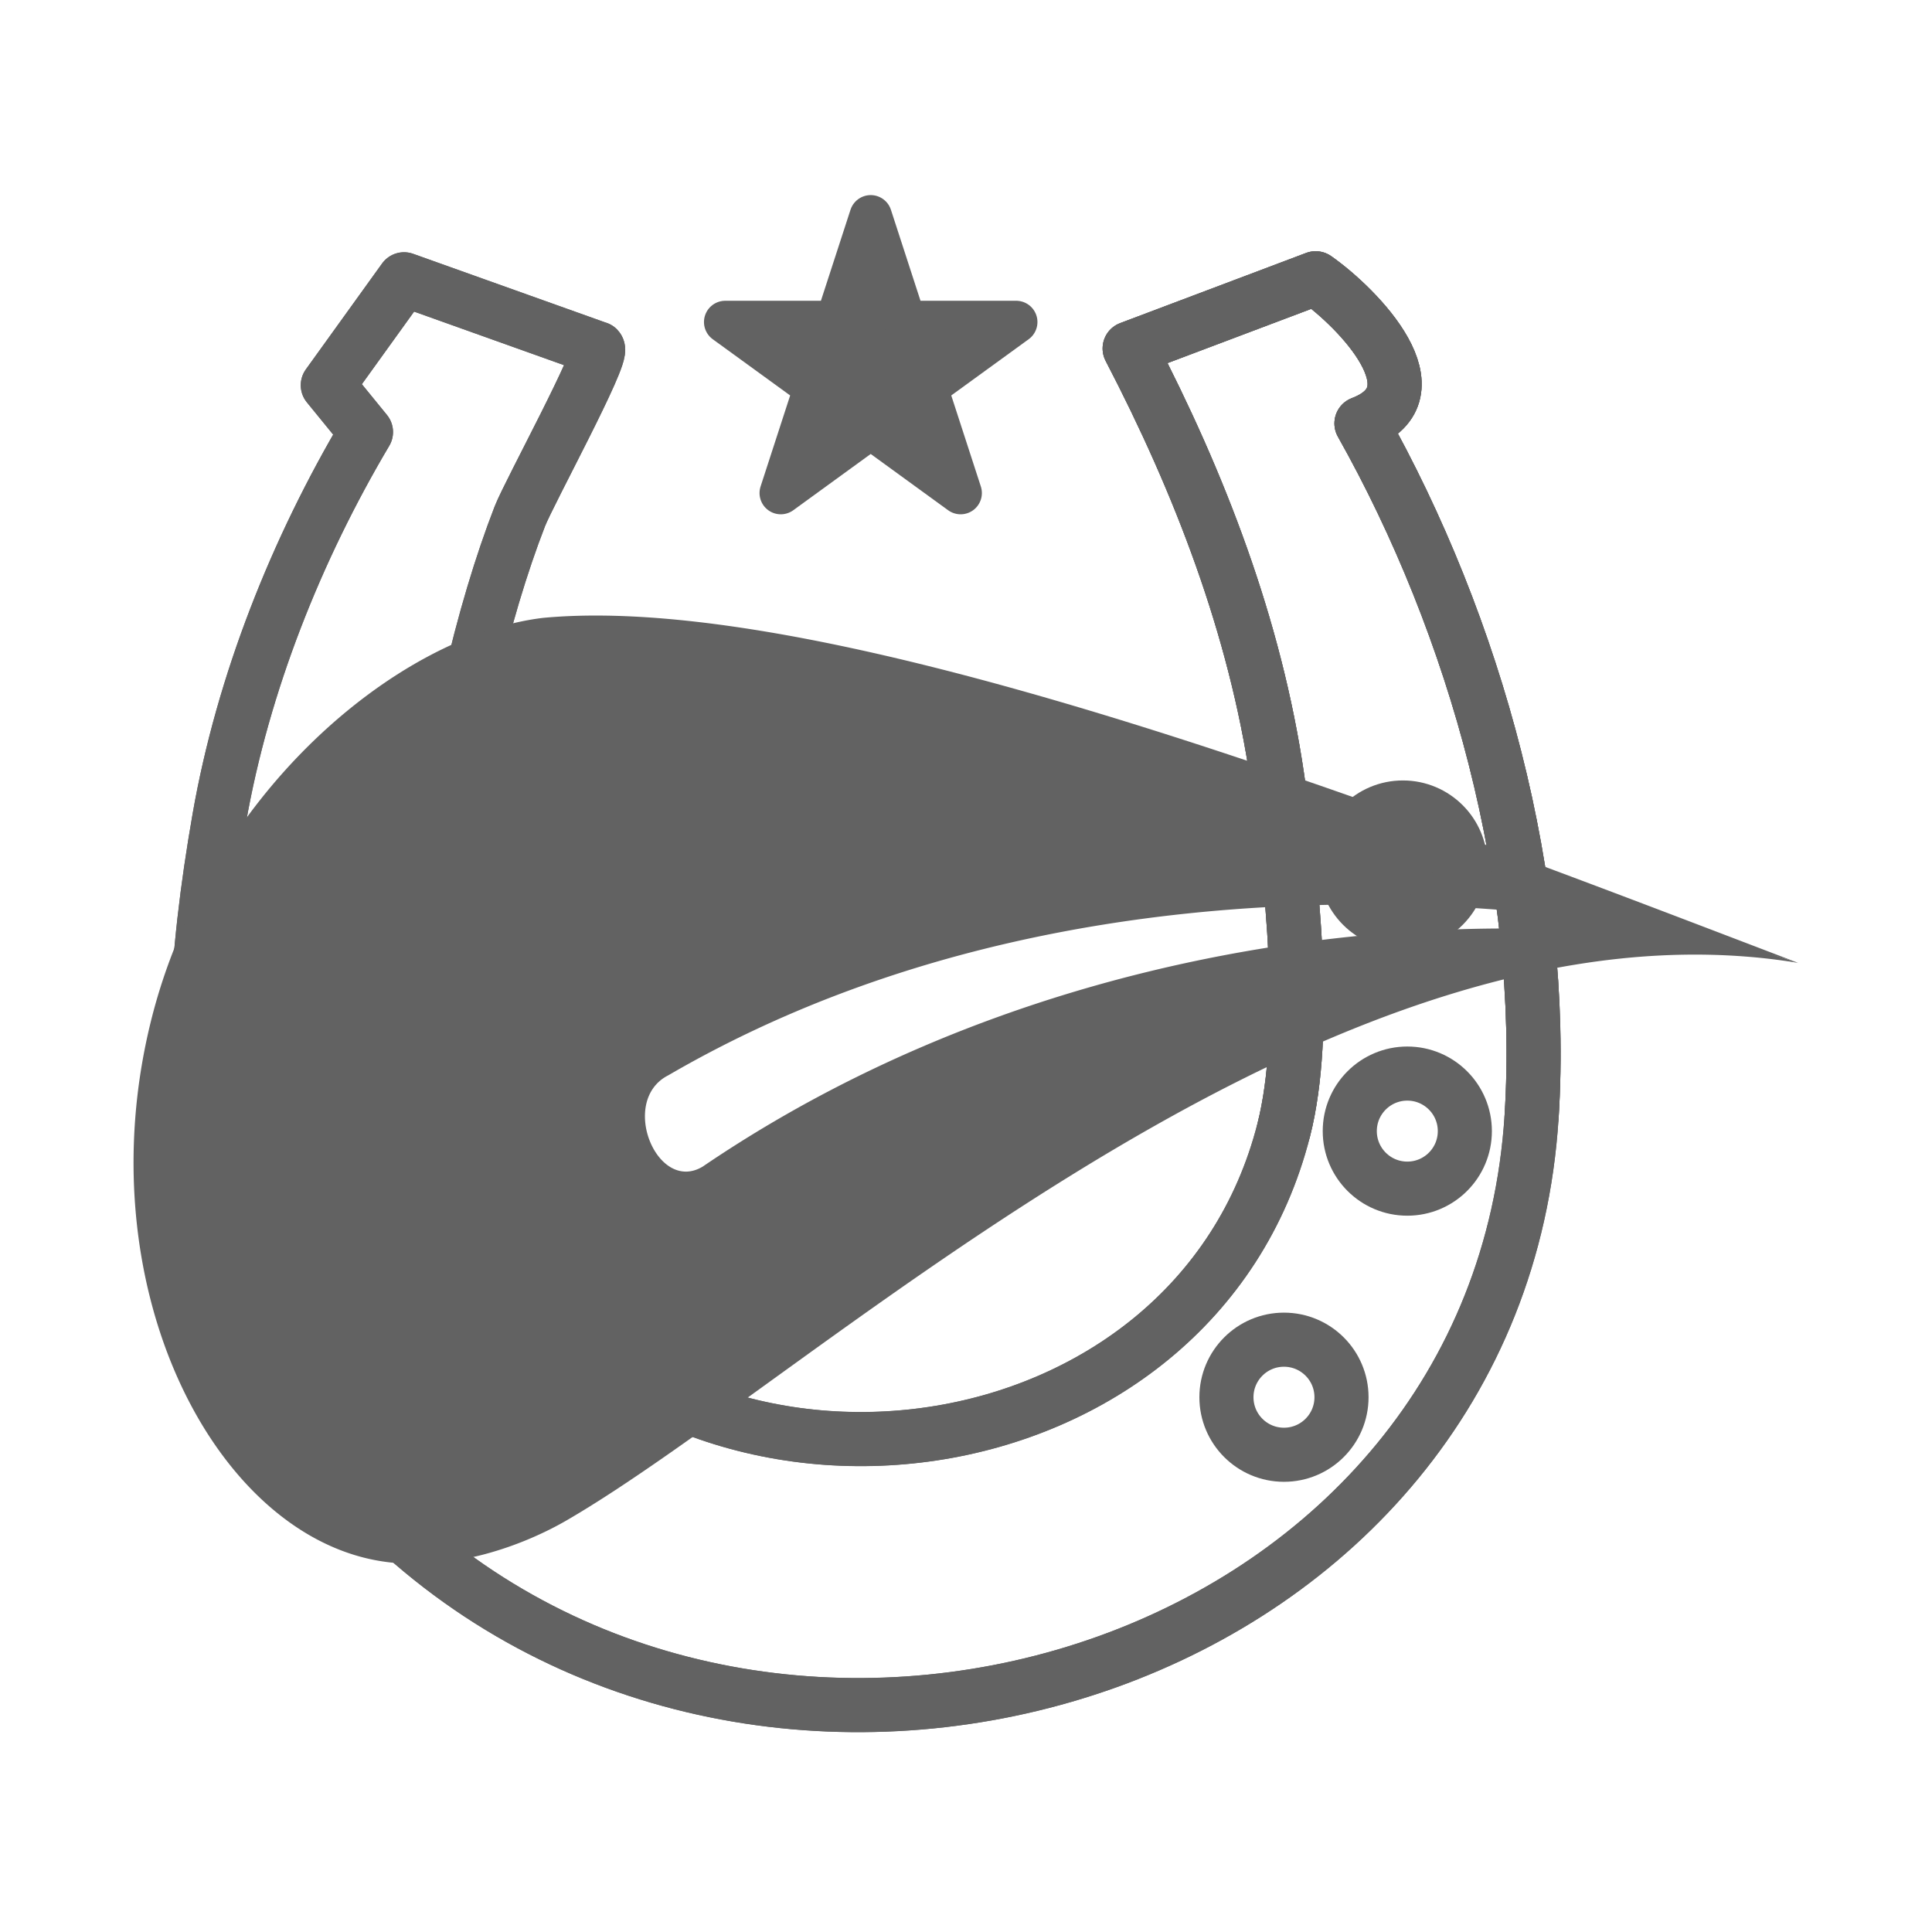 <svg xmlns="http://www.w3.org/2000/svg" id="Layer_1" width="50" height="50" version="1.1" viewBox="0 0 500 500"><defs><style>.st1{stroke:#626262;stroke-linecap:round;stroke-linejoin:round}.st2{fill:#626262}.st1{fill:none;stroke-width:14px}</style></defs><g id="iUb5HV"><path d="m154.71 90.18-50.15-17.91-19.73 27.41 9.88 12.12c-18.01 30.36-31.84 65.02-37.95 99.89-12.65 72.13-8.66 137.15 49.82 187.61 102.26 88.24 280.88 30.67 289.79-110.33 3.84-60.81-14.4-126.75-44.03-179.4 20.55-7.85-.84-29.82-11.86-37.56l-48.13 18.16c18.1 34.78 32.49 72.01 38.21 111.11 3.87 26.44 8.15 65.62 1.68 91.08-23.04 90.7-151.49 108.27-203.09 32.41-30.47-44.8-13.53-142.54 5.38-191.16 2.37-6.1 21.82-41.66 20.17-43.45Z" class="st1"/><path d="M154.71 90.18c1.65 1.78-17.8 37.35-20.17 43.45-18.91 48.61-35.85 146.36-5.38 191.16 51.59 75.86 180.05 58.3 203.09-32.41 6.47-25.46 2.18-64.64-1.68-91.08-5.72-39.1-20.11-76.34-38.21-111.11l48.13-18.16c11.01 7.73 32.41 29.71 11.86 37.56 29.63 52.65 47.87 118.59 44.03 179.4-8.91 140.99-187.53 198.57-289.79 110.33-58.48-50.47-62.47-115.48-49.82-187.61 6.11-34.87 19.94-69.52 37.95-99.89L84.84 99.7l19.73-27.41 50.15 17.91Z" class="st1"/></g><path d="M465.44 249.21a156.3 156.3 0 0 0-13.24-1.62c-118.23-9.52-243.43 109.86-305.59 145.9-10.62 6.16-30.24 13.94-49.44 10.29-42.76-8.11-74.69-72.03-58.18-139.22C53.4 205.9 102.58 164.48 140.5 159.91c75.53-7.12 222.32 50.12 324.94 89.31Zm-283.43 52.6c97.32-66.08 217.62-70.22 283.43-52.59-35.4-12.1-177.35-37.91-292.47 29.06-12.95 6.54-2.87 30.97 9.04 23.54Z" class="st2"/><circle cx="332.29" cy="361.6" r="14.89" class="st1"/><path d="M332.25 292.37c6.47-25.46 2.18-64.64-1.68-91.08-5.72-39.1-20.11-76.34-38.21-111.11l48.13-18.16c11.01 7.73 32.41 29.71 11.86 37.56 29.63 52.65 47.87 118.59 44.03 179.4" class="st1"/><circle cx="363.07" cy="223.87" r="14.89" class="st1"/><path d="m225.34 55.99 8.89 27.35h28.76l-23.27 16.9 8.89 27.36-23.27-16.91-23.27 16.91 8.89-27.36-23.27-16.9h28.76l8.89-27.35z" style="fill:#626262;stroke:#626262;stroke-linecap:round;stroke-linejoin:round;stroke-width:11px"/><circle cx="364.21" cy="292.73" r="14.89" class="st1"/><path d="m396.89 231.77 3.96 12.64s48.82 1.39 64.4 4.74c0 0-44.74-14.92-68.36-17.38Z" class="st2"/></svg>